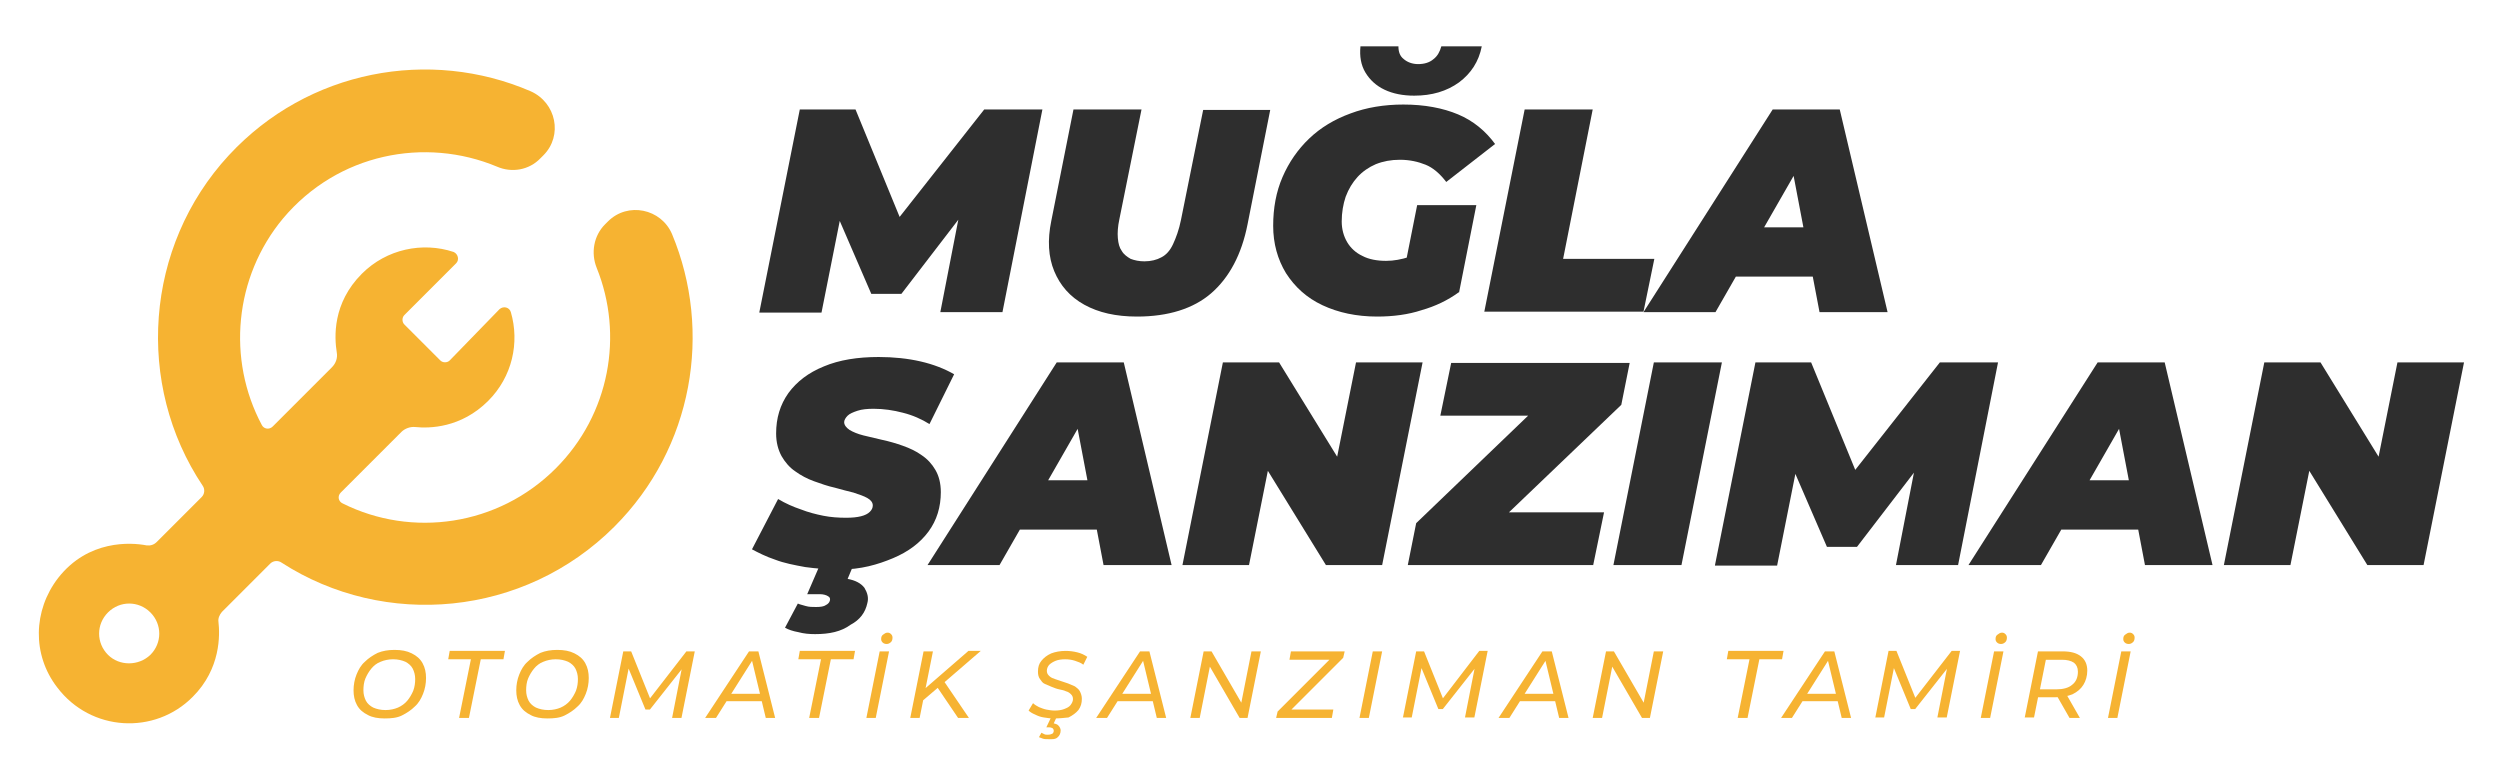 <?xml version="1.0" encoding="UTF-8"?> <svg xmlns="http://www.w3.org/2000/svg" xmlns:xlink="http://www.w3.org/1999/xlink" version="1.1" id="katman_1" x="0px" y="0px" viewBox="0 0 507 157" style="enable-background:new 0 0 507 157;" xml:space="preserve"> <style type="text/css"> .st0{fill:#F6B332;} .st1{fill:#2E2E2E;} </style> <path class="st0" d="M124.6,106.8c16-16,19.9-39.6,11.7-59.3c-2.2-5.2-9-6.6-13-2.6l-0.6,0.6c-2.3,2.3-2.9,5.8-1.7,8.8 c5.5,13.6,2.7,29.7-8.3,40.7c-11.7,11.7-29.2,14.1-43.2,7.1c-0.9-0.4-1.1-1.5-0.4-2.2l12.3-12.3c0.7-0.7,1.8-1.1,2.8-1 c2.9,0.3,9.3,0.2,14.8-5.3c4.9-4.9,6.4-11.8,4.6-18c-0.3-1-1.5-1.3-2.3-0.6L91.2,73.1c-0.5,0.5-1.4,0.5-1.9,0l-7.3-7.3 c-0.5-0.5-0.5-1.4,0-1.9l10.5-10.5c0.7-0.7,0.4-1.9-0.5-2.3c-6.3-2.1-13.6-0.6-18.6,4.4c-6,6-5.6,12.9-5.1,16c0.2,1.1-0.2,2.2-1,3 l-12,12c-0.7,0.7-1.8,0.5-2.2-0.3c-7.1-13.3-5.6-30,4.3-41.9c11.1-13.2,28.8-16.6,43.4-10.5c3,1.3,6.5,0.7,8.8-1.7l0.6-0.6 c4-4,2.6-10.7-2.6-13c-20.4-8.8-45.1-4.4-61.2,13c-17.1,18.5-19,46.5-5.3,67c0.5,0.7,0.4,1.7-0.2,2.3l-9.1,9.1 c-0.6,0.6-1.3,0.8-2.1,0.7c-3.1-0.6-11.8-1.2-17.9,6.6c-5.1,6.6-5.3,15.6-0.2,22.2c6.8,9,19.8,9.7,27.5,1.9 c5.7-5.7,5.5-12.6,5.2-15.2c-0.1-0.7,0.2-1.4,0.7-2l9.8-9.8c0.6-0.6,1.6-0.7,2.3-0.2C78,127.6,106.3,125.1,124.6,106.8z M21.9,132.8 c-2.4-2.4-2.4-6.2,0-8.6c2.4-2.4,6.2-2.4,8.6,0c2.4,2.4,2.4,6.2,0,8.6C28.1,135.1,24.2,135.1,21.9,132.8z"></path> <g> <path class="st1" d="M154,63.3l8.2-41.1h11.3l11,26.8h-6l21.1-26.8h11.8l-8.1,41.1h-12.6l4.3-22.1l2-0.1l-14.2,18.5h-6.1l-8-18.5 l2.3,0.2l-4.4,22.1H154z"></path> <path class="st1" d="M230.6,64.2c-4.3,0-7.8-0.8-10.7-2.4c-2.9-1.6-4.9-3.9-6.1-6.8c-1.2-2.9-1.4-6.3-0.6-10.2l4.5-22.6h13.8 l-4.5,22.3c-0.3,1.4-0.4,2.7-0.3,3.8c0.1,1.1,0.3,1.9,0.8,2.6c0.4,0.7,1.1,1.2,1.8,1.6c0.8,0.3,1.7,0.5,2.8,0.5 c1.3,0,2.5-0.3,3.4-0.8c1-0.5,1.8-1.4,2.4-2.7c0.6-1.3,1.2-2.9,1.6-4.9l4.5-22.3h13.6l-4.6,23.2c-1.2,6.1-3.7,10.8-7.4,14 C242,62.6,236.9,64.2,230.6,64.2z"></path> <path class="st1" d="M279.3,64.2c-4.2,0-7.9-0.8-11.1-2.3c-3.2-1.5-5.6-3.7-7.4-6.5c-1.7-2.8-2.6-6-2.6-9.6c0-3.6,0.6-6.9,1.9-9.9 c1.3-3,3.1-5.6,5.4-7.8c2.3-2.2,5.1-3.9,8.4-5.1c3.2-1.2,6.8-1.8,10.7-1.8c4.3,0,8,0.7,11.1,2c3.1,1.3,5.6,3.4,7.5,6l-9.9,7.7 c-1.3-1.7-2.7-2.9-4.2-3.5c-1.5-0.6-3.2-1-5.2-1c-1.8,0-3.4,0.3-4.9,0.9c-1.4,0.6-2.7,1.5-3.7,2.6s-1.8,2.4-2.4,4 c-0.5,1.5-0.8,3.2-0.8,5c0,1.6,0.4,3,1.1,4.2c0.7,1.2,1.8,2.2,3.1,2.8c1.3,0.7,3,1,4.8,1c1.6,0,3.1-0.3,4.7-0.8 c1.6-0.5,3.2-1.4,4.8-2.7l5.2,9.9c-2.2,1.6-4.7,2.8-7.5,3.6C285.6,63.8,282.5,64.2,279.3,64.2z M286.8,19.4c-2.3,0-4.3-0.4-6-1.2 c-1.7-0.8-3-2-3.9-3.5c-0.9-1.5-1.2-3.3-1-5.3h7.7c0,1.1,0.3,2,1.1,2.6c0.7,0.6,1.7,1,2.9,1c1.2,0,2.3-0.3,3.1-1 c0.8-0.6,1.3-1.5,1.6-2.6h8.2c-0.6,3.1-2.2,5.5-4.6,7.3C293.4,18.5,290.4,19.4,286.8,19.4z M284.3,57.2l3.1-15.6h12l-3.5,17.7 L284.3,57.2z"></path> <path class="st1" d="M301,63.3l8.2-41.1h13.8l-6,30.3h18.5l-2.2,10.7H301z"></path> <path class="st1" d="M333.3,63.3l26.2-41.1h13.6l9.7,41.1H369l-6.6-34.7h5.4l-19.9,34.7H333.3z M345.4,56.1l5.5-10h18.9l1.5,10 H345.4z"></path> <path class="st1" d="M170.3,115.5c-2.4,0-4.8-0.2-7-0.5c-2.2-0.4-4.3-0.8-6.1-1.5c-1.8-0.6-3.4-1.4-4.7-2.1l5.3-10.2 c1.5,0.9,3.1,1.6,4.6,2.1c1.5,0.6,3.1,1,4.6,1.3c1.5,0.3,3.1,0.4,4.6,0.4c1.2,0,2.2-0.1,3-0.3c0.8-0.2,1.4-0.5,1.8-0.9 c0.4-0.4,0.6-0.8,0.6-1.3c0-0.6-0.4-1.1-1.1-1.5c-0.7-0.4-1.6-0.7-2.8-1.1c-1.2-0.3-2.4-0.6-3.8-1c-1.4-0.3-2.8-0.8-4.2-1.3 c-1.4-0.5-2.7-1.2-3.8-2c-1.2-0.8-2.1-1.9-2.8-3.1c-0.7-1.3-1.1-2.8-1.1-4.6c0-3.1,0.8-5.8,2.5-8.2c1.7-2.3,4-4.1,7.2-5.4 c3.1-1.3,6.8-1.9,11.1-1.9c3,0,5.9,0.3,8.5,0.9c2.6,0.6,4.9,1.5,6.8,2.6l-5,10.1c-1.6-1-3.4-1.8-5.4-2.3c-1.9-0.5-3.9-0.8-5.9-0.8 c-1.3,0-2.4,0.1-3.3,0.4c-0.9,0.3-1.6,0.6-2,1c-0.4,0.4-0.7,0.9-0.7,1.3c0,0.6,0.4,1.1,1.1,1.6c0.7,0.4,1.6,0.8,2.8,1.1 c1.2,0.3,2.5,0.6,3.8,0.9c1.4,0.3,2.8,0.7,4.2,1.2c1.4,0.5,2.7,1.1,3.8,1.9c1.2,0.8,2.1,1.8,2.8,3c0.7,1.2,1.1,2.7,1.1,4.5 c0,3-0.8,5.7-2.5,8c-1.7,2.3-4.1,4.1-7.2,5.4S174.6,115.5,170.3,115.5z M165.3,128.6c-1.2,0-2.3-0.1-3.4-0.4 c-1.1-0.2-2-0.5-2.7-0.9l2.6-4.9c0.4,0.2,1,0.3,1.6,0.5c0.7,0.2,1.3,0.2,2.1,0.2c0.9,0,1.6-0.1,2-0.4c0.4-0.2,0.7-0.5,0.8-0.9 c0.1-0.4,0-0.7-0.4-0.9c-0.3-0.2-0.9-0.4-1.6-0.4h-2.6l2.9-6.7h6.8l-1.5,3.6c1.6,0.3,2.7,0.9,3.4,1.8c0.6,1,0.9,2,0.6,3.1 c-0.4,1.9-1.5,3.4-3.4,4.4C170.6,128.1,168.2,128.6,165.3,128.6z"></path> <path class="st1" d="M188.1,114.6l26.2-41.1h13.6l9.7,41.1h-13.8l-6.6-34.7h5.4l-19.9,34.7H188.1z M200.1,107.4l5.5-10h18.9l1.5,10 H200.1z"></path> <path class="st1" d="M239.8,114.6l8.2-41.1h11.4l15.4,25H270l5-25h13.5l-8.2,41.1h-11.4l-15.4-25h4.8l-5,25H239.8z"></path> <path class="st1" d="M285.5,114.6l1.7-8.5l27.7-26.6l1.2,4.8h-24l2.2-10.7h36.2l-1.7,8.5L301,108.7l-1.2-4.8h25.5l-2.2,10.7H285.5z "></path> <path class="st1" d="M327.2,114.6l8.2-41.1h13.8l-8.2,41.1H327.2z"></path> <path class="st1" d="M347.8,114.6l8.2-41.1h11.3l11,26.8h-6l21.1-26.8h11.8l-8.1,41.1h-12.6l4.3-22.1l2-0.1l-14.2,18.5h-6.1 l-8-18.5l2.3,0.2l-4.4,22.1H347.8z"></path> <path class="st1" d="M399.2,114.6l26.2-41.1H439l9.7,41.1H435l-6.6-34.7h5.4l-19.9,34.7H399.2z M411.3,107.4l5.5-10h18.9l1.5,10 H411.3z"></path> <path class="st1" d="M451,114.6l8.2-41.1h11.4l15.4,25h-4.8l5-25h13.5l-8.2,41.1h-11.4l-15.4-25h4.8l-5,25H451z"></path> </g> <g> <path class="st0" d="M78,145.7c-1.3,0-2.5-0.2-3.4-0.7c-1-0.5-1.7-1.1-2.2-2s-0.7-1.9-0.7-3c0-1.1,0.2-2.2,0.6-3.2 c0.4-1,0.9-1.9,1.7-2.6c0.7-0.7,1.6-1.3,2.6-1.8c1-0.4,2.1-0.6,3.4-0.6c1.4,0,2.5,0.2,3.5,0.7s1.7,1.1,2.2,2c0.5,0.9,0.7,1.9,0.7,3 c0,1.1-0.2,2.2-0.6,3.2c-0.4,1-0.9,1.9-1.7,2.6c-0.7,0.7-1.6,1.3-2.6,1.8S79.3,145.7,78,145.7z M78.2,144c0.9,0,1.8-0.2,2.5-0.5 s1.4-0.8,1.9-1.4c0.5-0.6,0.9-1.3,1.2-2c0.3-0.8,0.4-1.6,0.4-2.4c0-0.8-0.2-1.5-0.5-2.1s-0.9-1.1-1.5-1.4c-0.7-0.3-1.5-0.5-2.5-0.5 c-0.9,0-1.8,0.2-2.5,0.5c-0.8,0.3-1.4,0.8-1.9,1.4c-0.5,0.6-0.9,1.3-1.2,2s-0.4,1.6-0.4,2.4c0,0.8,0.2,1.5,0.5,2.1s0.9,1.1,1.5,1.4 C76.4,143.8,77.2,144,78.2,144z"></path> <path class="st0" d="M93.1,145.6l2.4-11.9h-4.6l0.3-1.7h11.2l-0.3,1.7h-4.6l-2.4,11.9H93.1z"></path> <path class="st0" d="M111,145.7c-1.3,0-2.5-0.2-3.4-0.7c-1-0.5-1.7-1.1-2.2-2s-0.7-1.9-0.7-3c0-1.1,0.2-2.2,0.6-3.2 c0.4-1,0.9-1.9,1.7-2.6c0.7-0.7,1.6-1.3,2.6-1.8c1-0.4,2.1-0.6,3.4-0.6c1.4,0,2.5,0.2,3.5,0.7s1.7,1.1,2.2,2c0.5,0.9,0.7,1.9,0.7,3 c0,1.1-0.2,2.2-0.6,3.2c-0.4,1-0.9,1.9-1.7,2.6c-0.7,0.7-1.6,1.3-2.6,1.8S112.3,145.7,111,145.7z M111.2,144c0.9,0,1.8-0.2,2.5-0.5 s1.4-0.8,1.9-1.4c0.5-0.6,0.9-1.3,1.2-2c0.3-0.8,0.4-1.6,0.4-2.4c0-0.8-0.2-1.5-0.5-2.1s-0.9-1.1-1.5-1.4c-0.7-0.3-1.5-0.5-2.5-0.5 c-0.9,0-1.8,0.2-2.5,0.5c-0.8,0.3-1.4,0.8-1.9,1.4c-0.5,0.6-0.9,1.3-1.2,2s-0.4,1.6-0.4,2.4c0,0.8,0.2,1.5,0.5,2.1s0.9,1.1,1.5,1.4 C109.4,143.8,110.2,144,111.2,144z"></path> <path class="st0" d="M123.7,145.6l2.7-13.5h1.6l4.1,10.2l-0.8,0l7.9-10.2h1.7l-2.7,13.5h-1.9l2.1-10.7l0.5,0l-7.1,9h-0.9l-3.7-9 l0.4,0.1l-2.1,10.6H123.7z"></path> <path class="st0" d="M143,145.6l8.9-13.5h1.9l3.4,13.5h-1.9l-3-12.5h0.8l-7.9,12.5H143z M146.3,142.2l0.9-1.5h7.6l0.3,1.5H146.3z"></path> <path class="st0" d="M164.1,145.6l2.4-11.9h-4.6l0.3-1.7h11.2l-0.3,1.7h-4.6l-2.4,11.9H164.1z"></path> <path class="st0" d="M175.7,145.6l2.7-13.5h1.9l-2.7,13.5H175.7z M179.8,130.6c-0.3,0-0.6-0.1-0.8-0.3c-0.2-0.2-0.3-0.4-0.3-0.7 c0-0.4,0.1-0.7,0.4-0.9s0.5-0.4,0.9-0.4c0.3,0,0.5,0.1,0.7,0.3c0.2,0.2,0.3,0.4,0.3,0.7c0,0.4-0.1,0.7-0.3,0.9 C180.4,130.5,180.1,130.6,179.8,130.6z"></path> <path class="st0" d="M184.6,145.6l2.7-13.5h1.9l-2.7,13.5H184.6z M187,142.2l0.3-2.3l9.1-7.9h2.5l-7.3,6.3l-1.2,1L187,142.2z M194.3,145.6l-4.4-6.5l1.3-1.3l5.3,7.8H194.3z"></path> <path class="st0" d="M213.7,145.7c-0.7,0-1.4-0.1-2-0.2c-0.7-0.1-1.2-0.3-1.8-0.6c-0.5-0.2-1-0.5-1.3-0.8l0.9-1.5 c0.3,0.3,0.8,0.6,1.2,0.8c0.5,0.2,1,0.4,1.5,0.5s1.1,0.2,1.7,0.2c0.7,0,1.4-0.1,1.9-0.3s1-0.4,1.3-0.8s0.5-0.8,0.5-1.2 c0-0.4-0.1-0.7-0.4-1s-0.6-0.5-1-0.6c-0.4-0.2-0.9-0.3-1.4-0.4c-0.5-0.1-1-0.3-1.5-0.5s-0.9-0.4-1.4-0.6s-0.7-0.6-1-1 c-0.3-0.4-0.4-0.9-0.4-1.5c0-0.9,0.2-1.6,0.7-2.2c0.5-0.6,1.1-1.1,2-1.5c0.8-0.3,1.8-0.5,2.9-0.5c0.8,0,1.6,0.1,2.4,0.3 s1.4,0.5,2,0.9l-0.8,1.6c-0.5-0.4-1.1-0.6-1.7-0.8c-0.6-0.2-1.3-0.3-2-0.3c-0.7,0-1.4,0.1-1.9,0.3c-0.5,0.2-1,0.5-1.3,0.8 s-0.5,0.8-0.5,1.2c0,0.4,0.1,0.7,0.4,1s0.6,0.5,1,0.6c0.4,0.2,0.9,0.3,1.4,0.5s1,0.3,1.5,0.5s0.9,0.4,1.4,0.6c0.4,0.3,0.8,0.6,1,1 s0.4,0.9,0.4,1.5c0,0.9-0.2,1.6-0.7,2.3c-0.5,0.6-1.2,1.1-2,1.5C215.8,145.6,214.8,145.7,213.7,145.7z M212.4,149.9 c-0.3,0-0.6,0-0.9-0.1c-0.3-0.1-0.5-0.2-0.8-0.3l0.5-0.9c0.2,0.1,0.4,0.2,0.6,0.3c0.2,0.1,0.4,0.1,0.7,0.1c0.4,0,0.7-0.1,0.9-0.2 s0.3-0.4,0.3-0.6c0-0.2-0.1-0.4-0.2-0.5c-0.2-0.1-0.4-0.2-0.8-0.2h-0.5l0.9-1.9h1.1l-0.5,1.1c0.4,0.1,0.8,0.2,1,0.5 c0.2,0.2,0.4,0.6,0.4,0.9c0,0.6-0.2,1.1-0.7,1.5S213.2,149.9,212.4,149.9z"></path> <path class="st0" d="M222.3,145.6l8.9-13.5h1.9l3.4,13.5h-1.9l-3-12.5h0.8l-7.9,12.5H222.3z M225.6,142.2l0.9-1.5h7.6l0.3,1.5 H225.6z"></path> <path class="st0" d="M241.4,145.6l2.7-13.5h1.6l6.5,11.2l-0.6-0.1l2.2-11.1h1.9l-2.7,13.5h-1.6l-6.5-11.2l0.6,0.1l-2.2,11.1H241.4z "></path> <path class="st0" d="M258.8,145.6l0.3-1.3l11.3-11.3l0.2,0.8h-9.1l0.3-1.7h10.9l-0.3,1.3l-11.3,11.3l-0.2-0.8h9.5l-0.3,1.7H258.8z"></path> <path class="st0" d="M275.7,145.6l2.7-13.5h1.9l-2.7,13.5H275.7z"></path> <path class="st0" d="M284.5,145.6l2.7-13.5h1.6l4.1,10.2l-0.8,0L300,132h1.7l-2.7,13.5h-1.9l2.1-10.7l0.5,0l-7.1,9h-0.9l-3.7-9 l0.4,0.1l-2.1,10.6H284.5z"></path> <path class="st0" d="M303.9,145.6l8.9-13.5h1.9l3.4,13.5h-1.9l-3-12.5h0.8l-7.9,12.5H303.9z M307.2,142.2l0.9-1.5h7.6l0.3,1.5 H307.2z"></path> <path class="st0" d="M323,145.6l2.7-13.5h1.6l6.5,11.2l-0.6-0.1l2.2-11.1h1.9l-2.7,13.5H333l-6.5-11.2l0.6,0.1l-2.2,11.1H323z"></path> <path class="st0" d="M352.4,145.6l2.4-11.9h-4.6l0.3-1.7h11.2l-0.3,1.7h-4.6l-2.4,11.9H352.4z"></path> <path class="st0" d="M361.2,145.6l8.9-13.5h1.9l3.4,13.5h-1.9l-3-12.5h0.8l-7.9,12.5H361.2z M364.5,142.2l0.9-1.5h7.6l0.3,1.5 H364.5z"></path> <path class="st0" d="M380.3,145.6L383,132h1.6l4.1,10.2l-0.8,0l7.9-10.2h1.7l-2.7,13.5h-1.9l2.1-10.7l0.5,0l-7.1,9h-0.9l-3.7-9 l0.4,0.1l-2.1,10.6H380.3z"></path> <path class="st0" d="M401.7,145.6l2.7-13.5h1.9l-2.7,13.5H401.7z M405.8,130.6c-0.3,0-0.6-0.1-0.8-0.3c-0.2-0.2-0.3-0.4-0.3-0.7 c0-0.4,0.1-0.7,0.4-0.9s0.5-0.4,0.9-0.4c0.3,0,0.5,0.1,0.7,0.3c0.2,0.2,0.3,0.4,0.3,0.7c0,0.4-0.1,0.7-0.3,0.9 C406.4,130.5,406.1,130.6,405.8,130.6z"></path> <path class="st0" d="M410.6,145.6l2.7-13.5h5c1.6,0,2.8,0.3,3.7,1c0.9,0.7,1.3,1.7,1.3,2.9c0,1.1-0.3,2.1-0.8,2.9 c-0.5,0.8-1.2,1.4-2.2,1.9c-1,0.4-2.1,0.6-3.4,0.6h-4.4l1-0.9l-1,5H410.6z M413.5,140.8l-0.7-1h4.2c1.4,0,2.5-0.3,3.2-0.9 c0.8-0.6,1.2-1.5,1.2-2.7c0-0.8-0.3-1.4-0.8-1.8c-0.6-0.4-1.4-0.6-2.4-0.6h-4.1l1-1L413.5,140.8z M419.7,145.6l-2.8-4.9h2.1 l2.8,4.9H419.7z"></path> <path class="st0" d="M427.5,145.6l2.7-13.5h1.9l-2.7,13.5H427.5z M431.7,130.6c-0.3,0-0.6-0.1-0.8-0.3c-0.2-0.2-0.3-0.4-0.3-0.7 c0-0.4,0.1-0.7,0.4-0.9s0.5-0.4,0.9-0.4c0.3,0,0.5,0.1,0.7,0.3c0.2,0.2,0.3,0.4,0.3,0.7c0,0.4-0.1,0.7-0.3,0.9 C432.3,130.5,432,130.6,431.7,130.6z"></path> </g> </svg> 